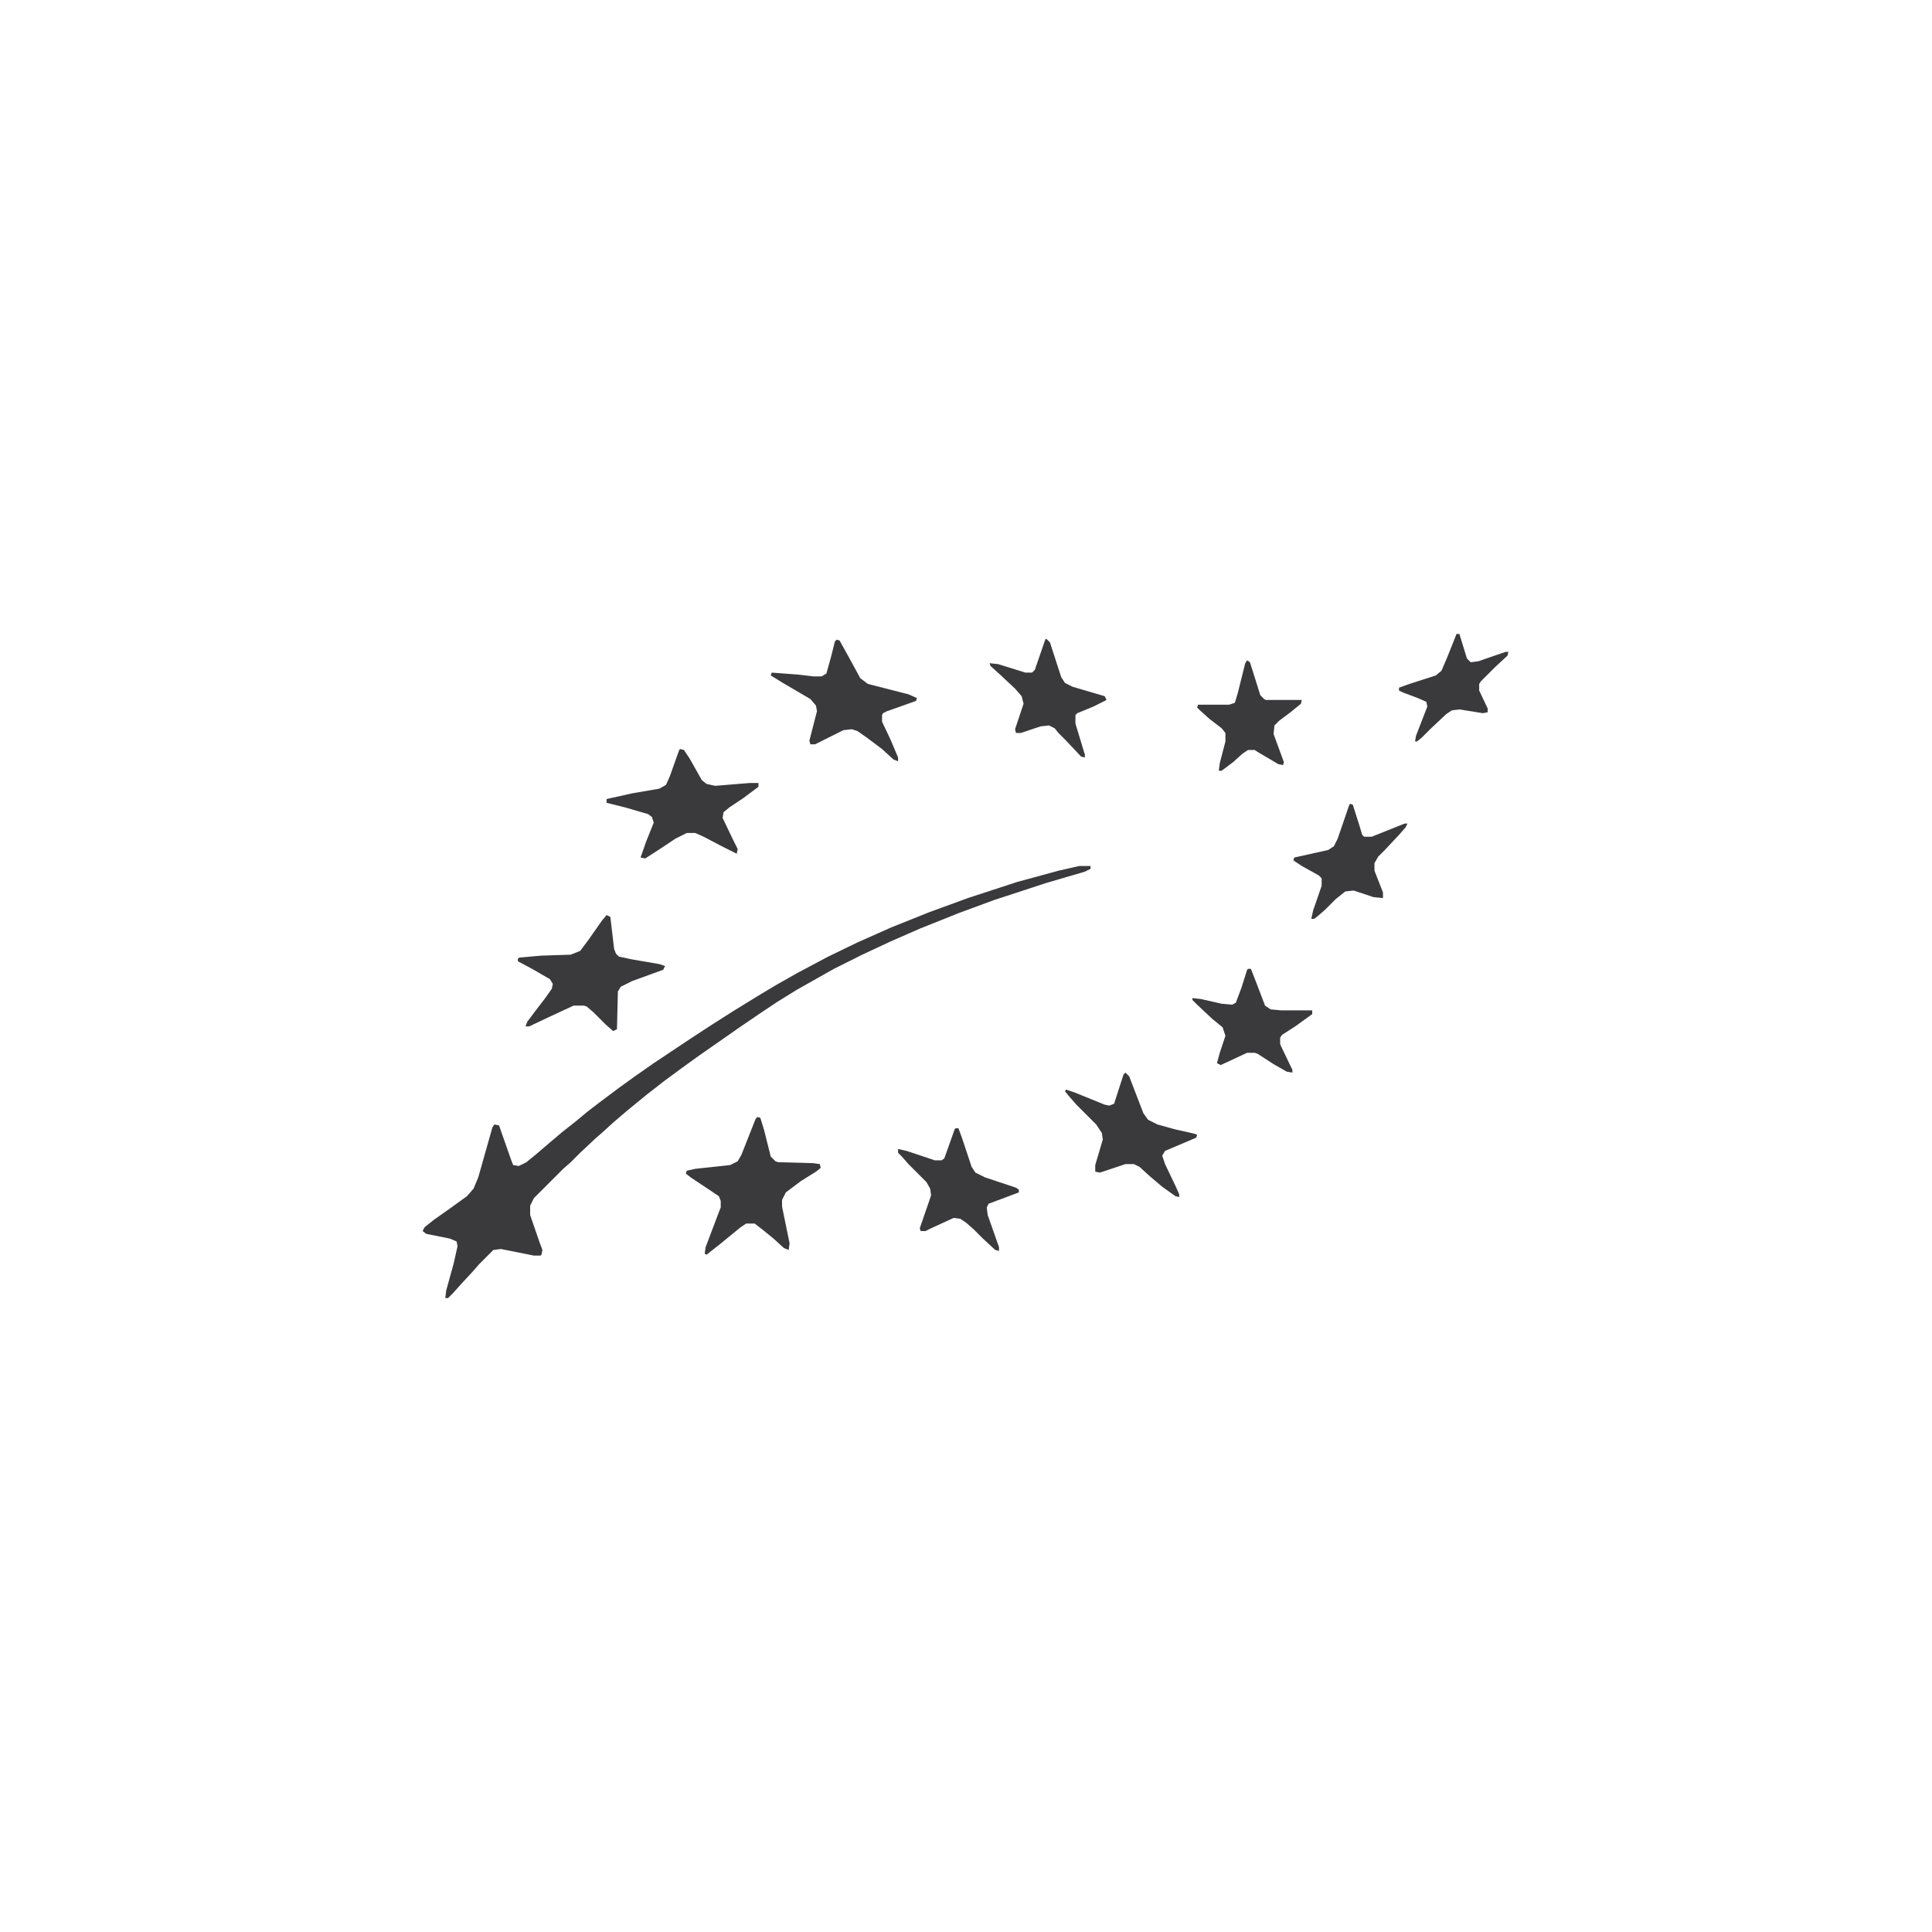 <svg xmlns="http://www.w3.org/2000/svg" height="1280" width="1280" viewBox="0 0 2048 1594" version="1.1">
<path fill="#3A3A3C" d="m0 0h12v3l-6 3-41 12-55 18-38 14-40 16-32 14-30 14-30 15-23 13-16 9-21 13-18 12-22 15-43 30-18 13-19 14-18 14-22 18-14 12-11 10-8 7-16 15-10 10-8 7-31 31-4 8v10l10 29 3 8-1 5-1 1h-7l-35-7-8 1-15 15-7 8-12 13-9 10-5 5h-3l1-8 8-29 4-18-1-5-7-3-25-5-4-3 2-4 10-8 17-12 18-13 7-8 5-12 15-53 2-3 5 1 13 37 2 5 6 1 8-4 11-9 14-12 13-11 14-11 12-10 13-10 20-15 18-13 20-14 39-26 23-15 22-14 26-16 20-12 23-13 32-17 31-15 36-16 40-16 41-15 52-17 44-12z" transform="translate(1144,691)"></path>
<path fill="#3A3A3C" d="m0 0 3 1 4 13 7 28 5 5 3 1 37 1 7 1 1 4-5 4-16 10-16 12-4 8v7l8 39-1 7-5-2-11-10-11-9-9-7h-9l-6 4-22 18-14 11-2-1 1-7 14-37 2-5v-7l-2-5-30-20-5-4 1-3 9-2 37-4 8-4 4-7 15-38z" transform="translate(803,957)"></path>
<path fill="#3A3A3C" d="m0 0 4 2 4 34 2 5 3 3 14 3 29 5 6 2-2 4-33 12-12 6-3 5-1 40-4 2-8-7-13-13-7-6-3-1h-11l-28 13-19 9h-4l2-5 9-12 10-13 7-10 1-5-3-5-19-11-15-8v-3l2-1 23-2 31-1 10-4 9-12 14-20z" transform="translate(643,743)"></path>
<path fill="#3A3A3C" d="m0 0 4 1 6 9 13 23 5 4 9 2 37-3h9v4l-16 12-15 10-6 5-1 6 11 23 5 10-1 5-16-8-19-10-9-4h-9l-12 6-15 10-17 11-5-1 6-17 8-20-2-6-4-3-24-7-20-5v-4l27-6 29-5 7-4 4-9 10-28z" transform="translate(721,567)"></path>
<path fill="#3A3A3C" d="m0 0 3 1 10 18 12 22 8 6 43 11 9 4-1 3-31 11-4 2-1 2v7l9 19 8 19v4l-5-2-12-11-16-12-10-7-6-2-9 1-30 15h-5l-1-4 8-31-1-6-6-7-29-17-13-8 1-3 27 2 17 2h9l5-3 5-18 4-16z" transform="translate(887,451)"></path>
<path fill="#3A3A3C" d="m0 0 4 4 15 39 5 7 10 5 18 5 22 5 2 1-1 3-33 14-3 5 3 9 11 23 4 9v3l-4-1-14-10-13-11-11-10-6-3h-9l-27 9-5-1v-7l8-27-1-7-6-9-21-21-7-8-5-6 1-2 9 3 32 13 5 1 5-2 10-31z" transform="translate(1193,910)"></path>
<path fill="#3A3A3C" d="m0 0h3l4 11 10 30 4 6 10 5 33 11 3 2v3l-32 12-2 4 1 8 12 34v4l-4-1-13-12-10-10-8-7-6-4-7-1-24 11-6 3h-5l-1-3 10-29 2-6-1-7-4-7-19-19-7-8-4-4v-4l9 2 30 10h7l3-2 11-31z" transform="translate(1013,969)"></path>
<path fill="#3A3A3C" d="m0 0h3l7 18 8 21 6 4 11 1h33v4l-18 13-14 9-2 3v7l11 23 2 4v3l-6-1-14-8-17-11-3-1h-8l-28 13-4-2 3-11 6-18-3-9-11-9-16-15-5-5v-2l9 1 22 5 11 1 4-2 6-16 6-19z" transform="translate(1323,800)"></path>
<path fill="#3A3A3C" d="m0 0 4 4 12 37 4 6 8 4 34 10 2 4-14 7-17 7-2 2v9l10 33v3l-4-1-16-17-8-8-4-5-6-3-9 1-21 7h-5l-1-4 9-27-2-8-7-8-16-15-10-9-1-3 9 1 29 9h7l3-3 11-32z" transform="translate(1109,450)"></path>
<path fill="#3A3A3C" d="m0 0 3 1 7 22 3 10 2 2h8l35-14h3l-2 4-7 8-15 16-7 7-4 7v8l9 23v6l-10-1-21-7-9 1-10 8-11 11-8 7-4 3h-3l2-9 9-26v-8l-3-3-18-10-9-6 1-3 36-8 6-4 4-8 12-35z" transform="translate(1431,625)"></path>
<path fill="#3A3A3C" d="m0 0 3 2 11 35 4 4 2 1h38l-1 4-11 9-12 9-5 5-1 9 11 30-1 3-5-1-22-13-3-2h-7l-6 4-10 9-12 9h-3l1-8 6-23v-9l-4-5-13-10-10-9-3-3 1-3h33l6-2 3-10 8-32z" transform="translate(1322,473)"></path>
<path fill="#3A3A3C" d="m0 0h3l8 26 4 4 8-1 29-10h3l-1 4-13 12-15 15-2 3v7l9 19v4l-5 1-25-4-8 1-6 4-17 16-9 9-5 4h-2l1-6 12-31-1-5-9-4-16-6-4-2v-3l11-4 28-9 6-5 6-14z" transform="translate(1544,445)"></path>
</svg>
